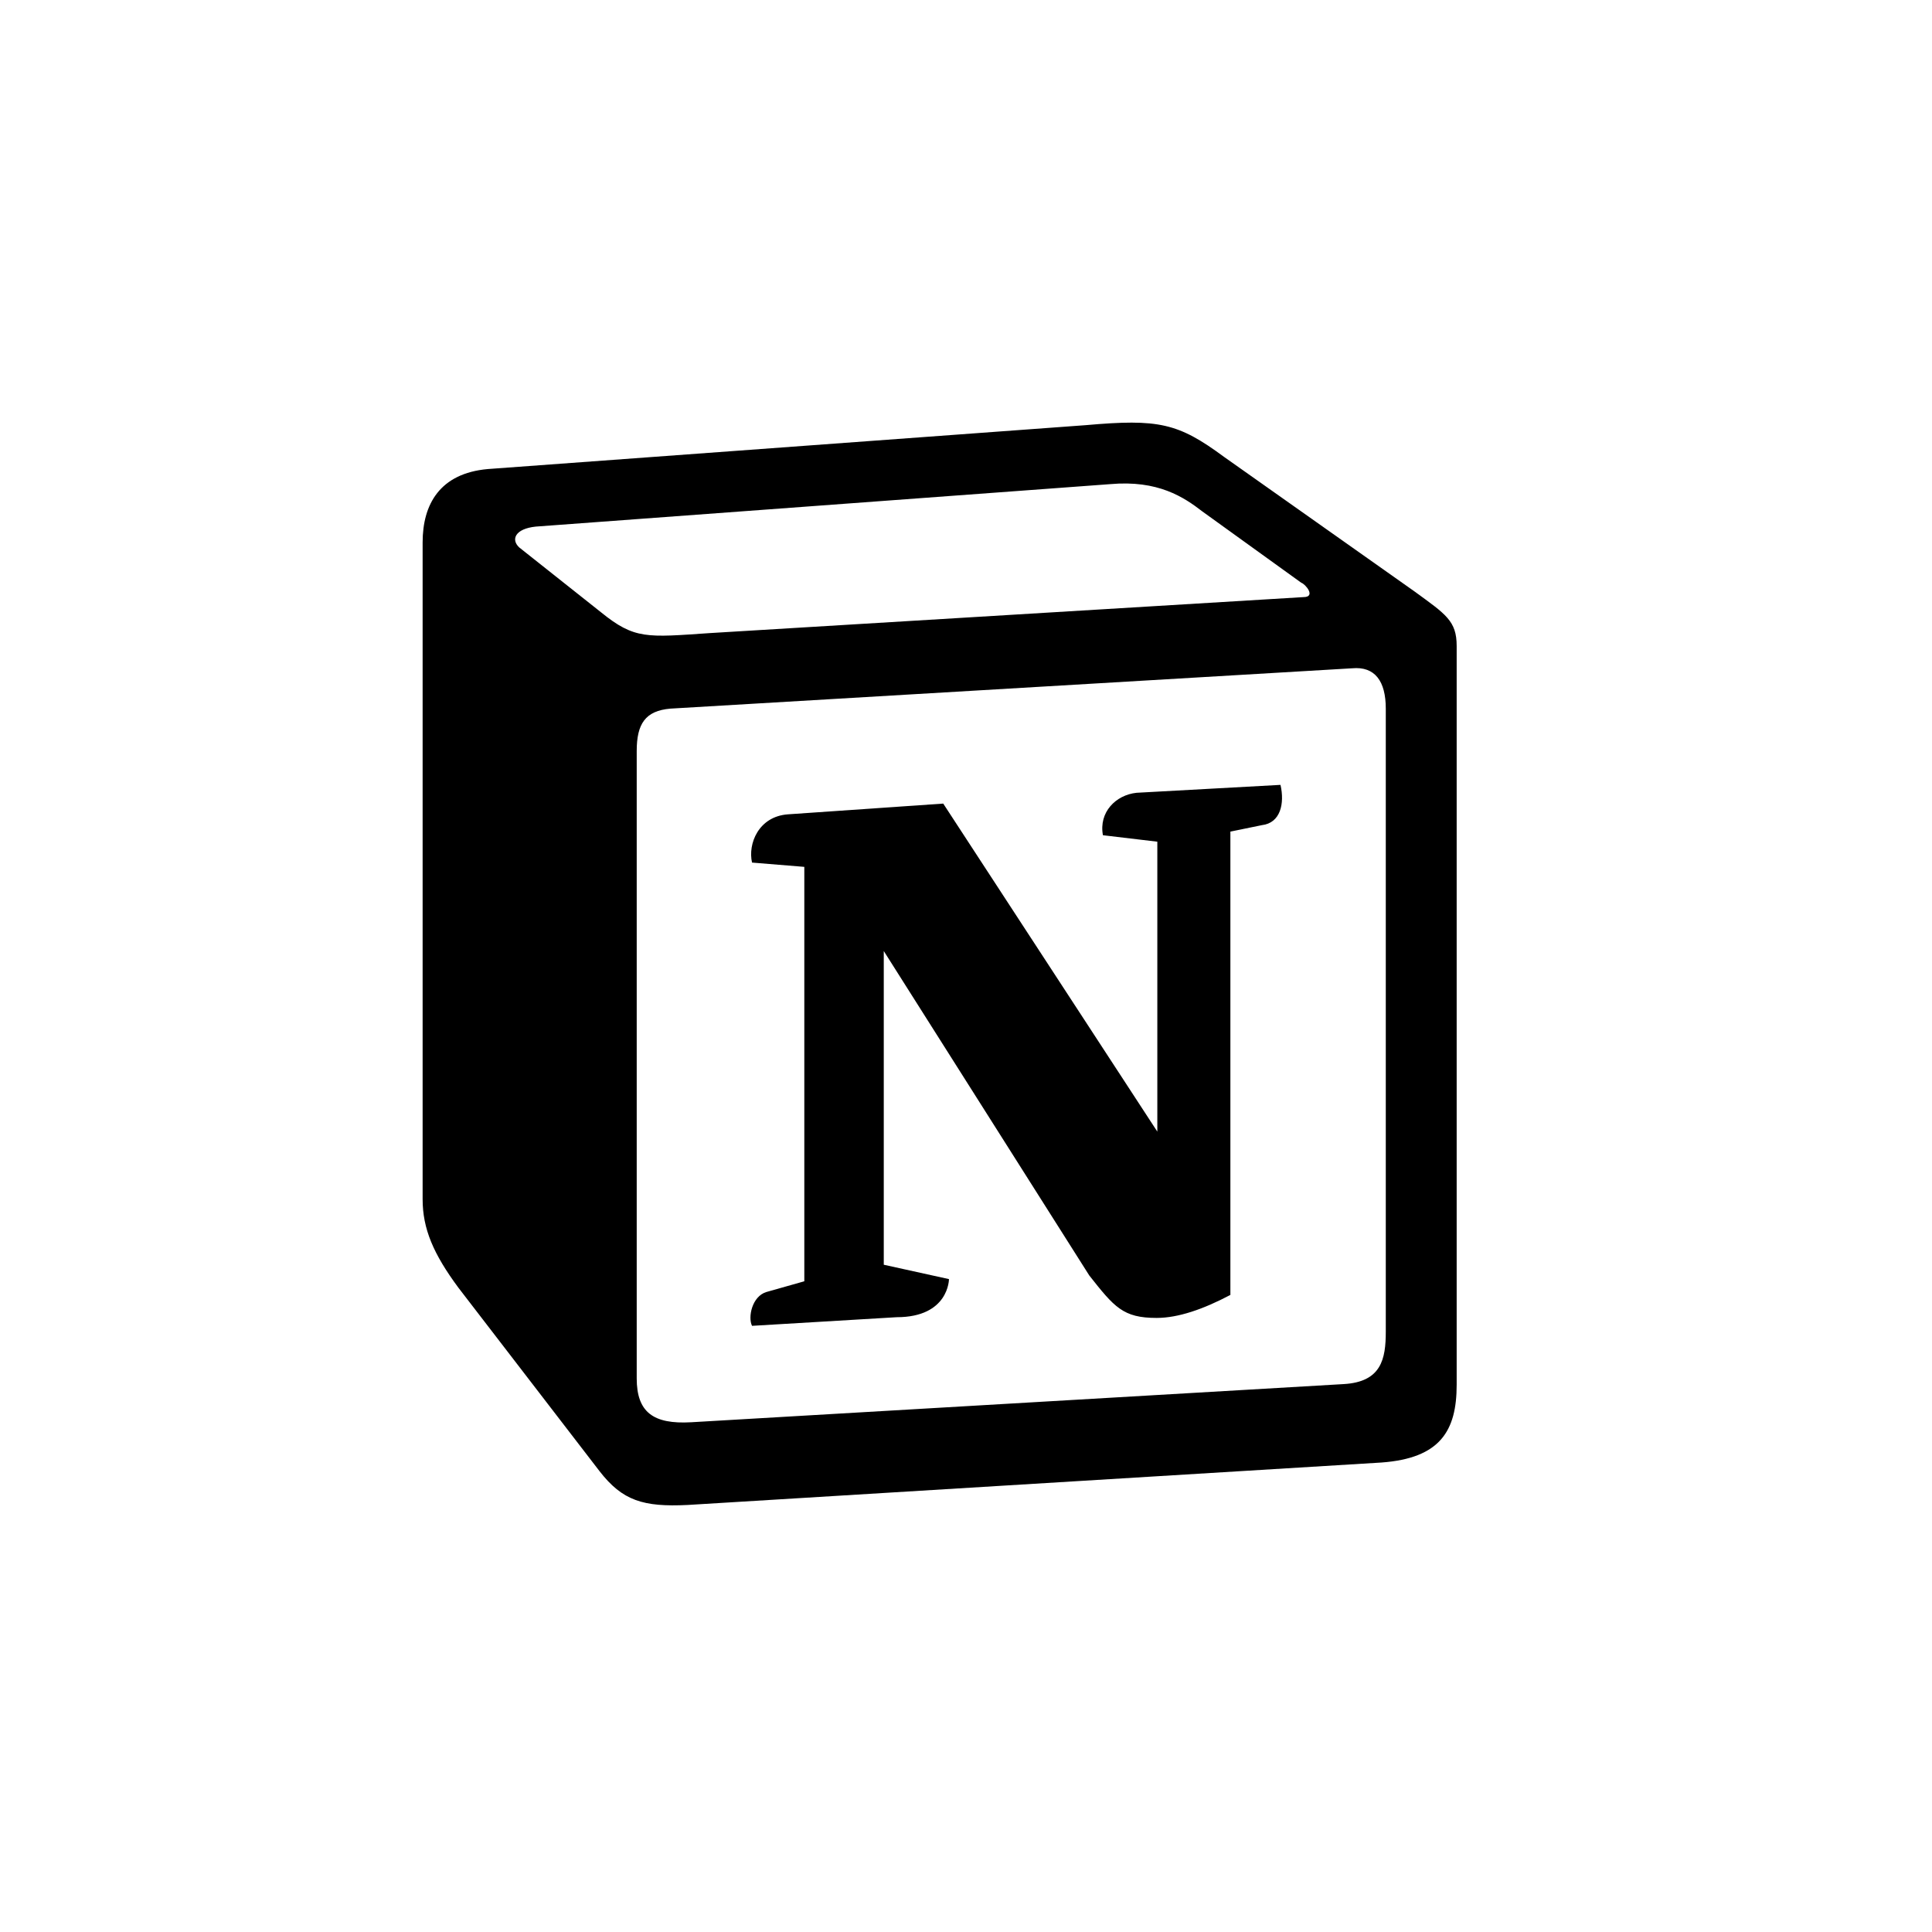 <svg width="32" height="32" viewBox="0 0 32 32" fill="none" xmlns="http://www.w3.org/2000/svg">
<path fill-rule="evenodd" clip-rule="evenodd" d="M9.953 10.14C10.511 10.593 10.712 10.557 11.756 10.486L21.589 9.89C21.802 9.89 21.624 9.675 21.553 9.652L19.916 8.472C19.608 8.234 19.181 7.948 18.386 8.019L8.874 8.722C8.53 8.758 8.459 8.937 8.601 9.068L9.953 10.14ZM10.546 12.44V22.83C10.546 23.39 10.819 23.593 11.448 23.557L22.253 22.925C22.881 22.89 22.953 22.508 22.953 22.056V11.737C22.953 11.284 22.775 11.034 22.395 11.069L11.104 11.737C10.689 11.773 10.546 11.987 10.546 12.44ZM21.209 13C21.28 13.31 21.209 13.631 20.901 13.667L20.379 13.774V21.448C19.928 21.686 19.513 21.829 19.157 21.829C18.6 21.829 18.457 21.651 18.042 21.126L14.638 15.752V20.948L15.718 21.186C15.718 21.186 15.718 21.817 14.852 21.817L12.456 21.96C12.385 21.817 12.456 21.472 12.693 21.4L13.322 21.222V14.358L12.456 14.287C12.385 13.977 12.563 13.524 13.049 13.488L15.623 13.31L19.169 18.743V13.941L18.268 13.834C18.197 13.453 18.481 13.167 18.825 13.131L21.209 13ZM8.079 7.769L17.983 7.042C19.193 6.935 19.513 7.006 20.272 7.566L23.427 9.795C23.949 10.176 24.127 10.283 24.127 10.7V22.937C24.127 23.7 23.854 24.153 22.881 24.224L11.389 24.927C10.653 24.963 10.309 24.856 9.93 24.367L7.593 21.329C7.178 20.769 7 20.352 7 19.863V8.984C7 8.353 7.285 7.84 8.079 7.769Z" fill="black"/>
</svg>
